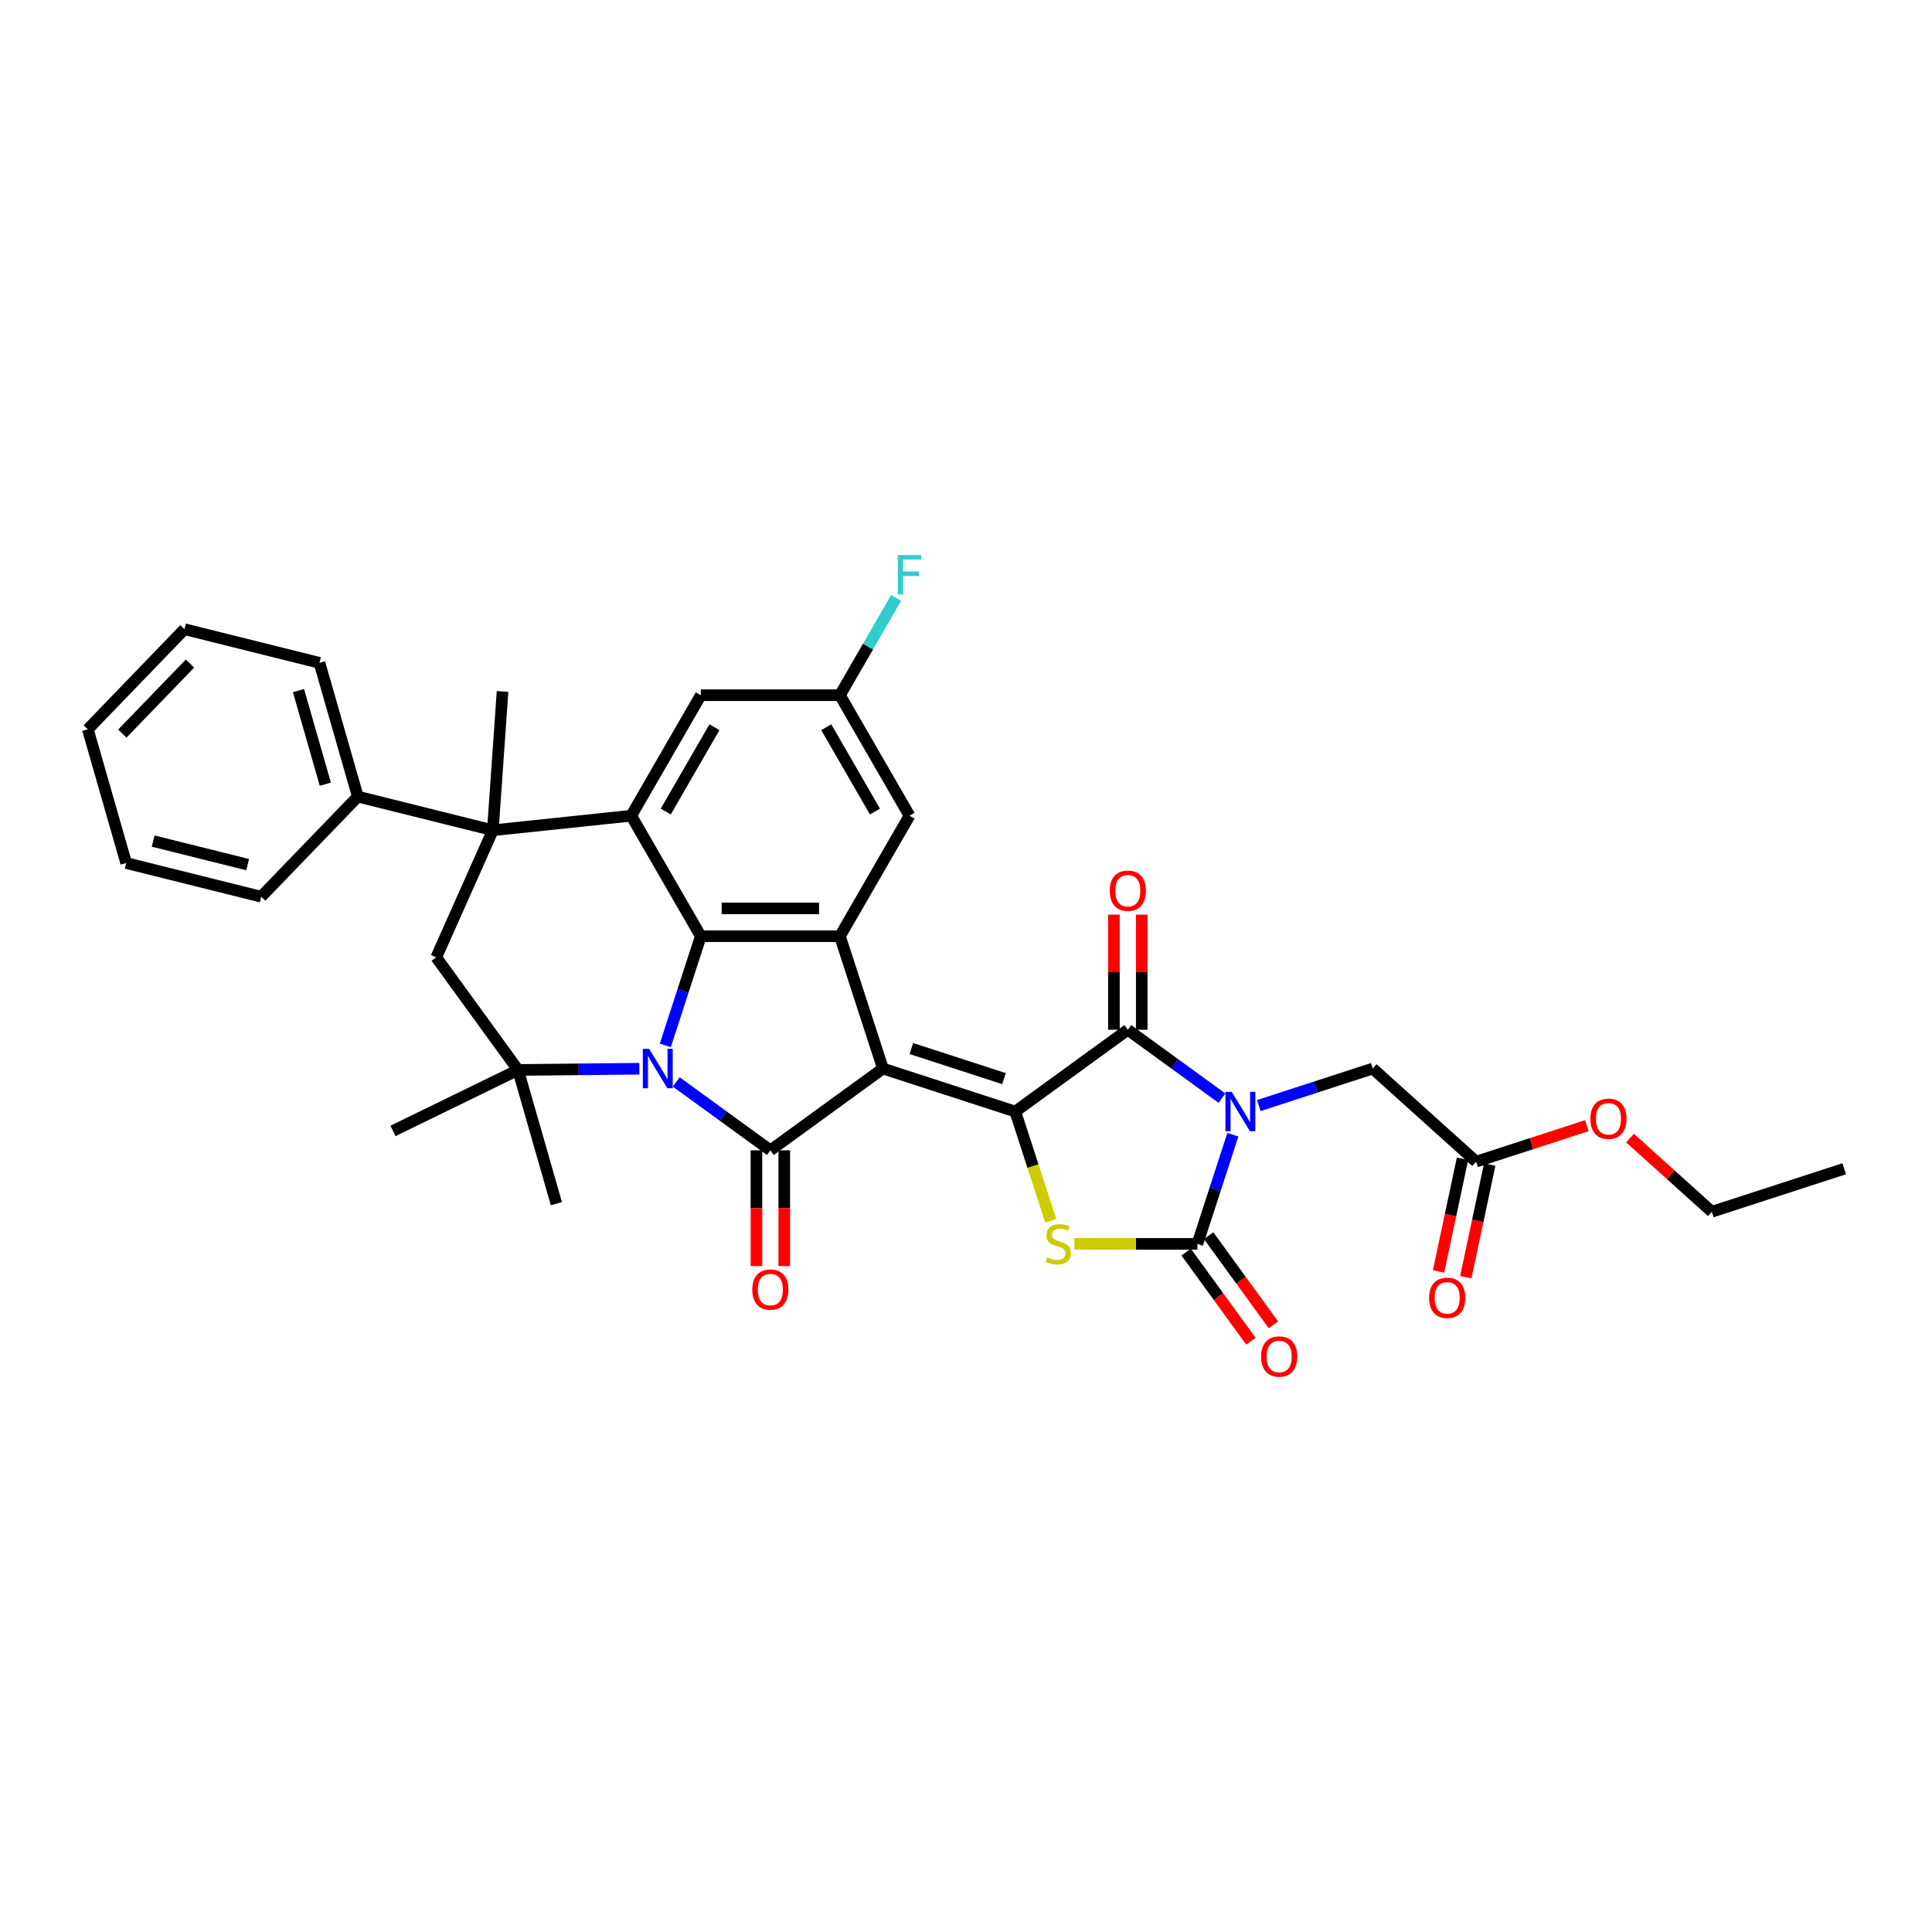 <?xml version='1.0' encoding='iso-8859-1'?>
<svg version='1.1' baseProfile='full'
              xmlns='http://www.w3.org/2000/svg'
                      xmlns:rdkit='http://www.rdkit.org/xml'
                      xmlns:xlink='http://www.w3.org/1999/xlink'
                  xml:space='preserve'
width='1000px' height='1000px' viewBox='0 0 1000 1000'>
<!-- END OF HEADER -->
<rect style='opacity:1.0;fill:#FFFFFF;stroke:none' width='1000' height='1000' x='0' y='0'> </rect>
<path class='bond-2' d='M 457,553.079 L 525.494,575.334' style='fill:none;fill-rule:evenodd;stroke:#000000;stroke-width:6px;stroke-linecap:butt;stroke-linejoin:miter;stroke-opacity:1' />
<path class='bond-2' d='M 471.725,542.719 L 519.671,558.297' style='fill:none;fill-rule:evenodd;stroke:#000000;stroke-width:6px;stroke-linecap:butt;stroke-linejoin:miter;stroke-opacity:1' />
<path class='bond-3' d='M 457,553.079 L 398.736,595.411' style='fill:none;fill-rule:evenodd;stroke:#000000;stroke-width:6px;stroke-linecap:butt;stroke-linejoin:miter;stroke-opacity:1' />
<path class='bond-8' d='M 457,553.079 L 434.745,484.585' style='fill:none;fill-rule:evenodd;stroke:#000000;stroke-width:6px;stroke-linecap:butt;stroke-linejoin:miter;stroke-opacity:1' />
<path class='bond-0' d='M 350.007,560.007 L 374.371,577.709' style='fill:none;fill-rule:evenodd;stroke:#0000FF;stroke-width:6px;stroke-linecap:butt;stroke-linejoin:miter;stroke-opacity:1' />
<path class='bond-0' d='M 374.371,577.709 L 398.736,595.411' style='fill:none;fill-rule:evenodd;stroke:#000000;stroke-width:6px;stroke-linecap:butt;stroke-linejoin:miter;stroke-opacity:1' />
<path class='bond-10' d='M 330.928,553.174 L 299.53,553.487' style='fill:none;fill-rule:evenodd;stroke:#0000FF;stroke-width:6px;stroke-linecap:butt;stroke-linejoin:miter;stroke-opacity:1' />
<path class='bond-10' d='M 299.53,553.487 L 268.132,553.8' style='fill:none;fill-rule:evenodd;stroke:#000000;stroke-width:6px;stroke-linecap:butt;stroke-linejoin:miter;stroke-opacity:1' />
<path class='bond-35' d='M 344.37,541.081 L 353.548,512.833' style='fill:none;fill-rule:evenodd;stroke:#0000FF;stroke-width:6px;stroke-linecap:butt;stroke-linejoin:miter;stroke-opacity:1' />
<path class='bond-35' d='M 353.548,512.833 L 362.727,484.585' style='fill:none;fill-rule:evenodd;stroke:#000000;stroke-width:6px;stroke-linecap:butt;stroke-linejoin:miter;stroke-opacity:1' />
<path class='bond-1' d='M 632.488,568.407 L 608.123,550.705' style='fill:none;fill-rule:evenodd;stroke:#0000FF;stroke-width:6px;stroke-linecap:butt;stroke-linejoin:miter;stroke-opacity:1' />
<path class='bond-1' d='M 608.123,550.705 L 583.759,533.003' style='fill:none;fill-rule:evenodd;stroke:#000000;stroke-width:6px;stroke-linecap:butt;stroke-linejoin:miter;stroke-opacity:1' />
<path class='bond-13' d='M 651.558,572.236 L 681.038,562.658' style='fill:none;fill-rule:evenodd;stroke:#0000FF;stroke-width:6px;stroke-linecap:butt;stroke-linejoin:miter;stroke-opacity:1' />
<path class='bond-13' d='M 681.038,562.658 L 710.517,553.079' style='fill:none;fill-rule:evenodd;stroke:#000000;stroke-width:6px;stroke-linecap:butt;stroke-linejoin:miter;stroke-opacity:1' />
<path class='bond-36' d='M 638.125,587.333 L 628.946,615.58' style='fill:none;fill-rule:evenodd;stroke:#0000FF;stroke-width:6px;stroke-linecap:butt;stroke-linejoin:miter;stroke-opacity:1' />
<path class='bond-36' d='M 628.946,615.58 L 619.768,643.828' style='fill:none;fill-rule:evenodd;stroke:#000000;stroke-width:6px;stroke-linecap:butt;stroke-linejoin:miter;stroke-opacity:1' />
<path class='bond-4' d='M 525.494,575.334 L 583.759,533.003' style='fill:none;fill-rule:evenodd;stroke:#000000;stroke-width:6px;stroke-linecap:butt;stroke-linejoin:miter;stroke-opacity:1' />
<path class='bond-7' d='M 525.494,575.334 L 534.677,603.597' style='fill:none;fill-rule:evenodd;stroke:#000000;stroke-width:6px;stroke-linecap:butt;stroke-linejoin:miter;stroke-opacity:1' />
<path class='bond-7' d='M 534.677,603.597 L 543.86,631.859' style='fill:none;fill-rule:evenodd;stroke:#CCCC00;stroke-width:6px;stroke-linecap:butt;stroke-linejoin:miter;stroke-opacity:1' />
<path class='bond-14' d='M 391.534,595.411 L 391.534,625.363' style='fill:none;fill-rule:evenodd;stroke:#000000;stroke-width:6px;stroke-linecap:butt;stroke-linejoin:miter;stroke-opacity:1' />
<path class='bond-14' d='M 391.534,625.363 L 391.534,655.316' style='fill:none;fill-rule:evenodd;stroke:#FF0000;stroke-width:6px;stroke-linecap:butt;stroke-linejoin:miter;stroke-opacity:1' />
<path class='bond-14' d='M 405.938,595.411 L 405.938,625.363' style='fill:none;fill-rule:evenodd;stroke:#000000;stroke-width:6px;stroke-linecap:butt;stroke-linejoin:miter;stroke-opacity:1' />
<path class='bond-14' d='M 405.938,625.363 L 405.938,655.316' style='fill:none;fill-rule:evenodd;stroke:#FF0000;stroke-width:6px;stroke-linecap:butt;stroke-linejoin:miter;stroke-opacity:1' />
<path class='bond-19' d='M 590.961,533.003 L 590.961,503.209' style='fill:none;fill-rule:evenodd;stroke:#000000;stroke-width:6px;stroke-linecap:butt;stroke-linejoin:miter;stroke-opacity:1' />
<path class='bond-19' d='M 590.961,503.209 L 590.961,473.414' style='fill:none;fill-rule:evenodd;stroke:#FF0000;stroke-width:6px;stroke-linecap:butt;stroke-linejoin:miter;stroke-opacity:1' />
<path class='bond-19' d='M 576.557,533.003 L 576.557,503.209' style='fill:none;fill-rule:evenodd;stroke:#000000;stroke-width:6px;stroke-linecap:butt;stroke-linejoin:miter;stroke-opacity:1' />
<path class='bond-19' d='M 576.557,503.209 L 576.557,473.414' style='fill:none;fill-rule:evenodd;stroke:#FF0000;stroke-width:6px;stroke-linecap:butt;stroke-linejoin:miter;stroke-opacity:1' />
<path class='bond-5' d='M 619.768,643.828 L 587.929,643.828' style='fill:none;fill-rule:evenodd;stroke:#000000;stroke-width:6px;stroke-linecap:butt;stroke-linejoin:miter;stroke-opacity:1' />
<path class='bond-5' d='M 587.929,643.828 L 556.089,643.828' style='fill:none;fill-rule:evenodd;stroke:#CCCC00;stroke-width:6px;stroke-linecap:butt;stroke-linejoin:miter;stroke-opacity:1' />
<path class='bond-18' d='M 613.942,648.061 L 630.707,671.137' style='fill:none;fill-rule:evenodd;stroke:#000000;stroke-width:6px;stroke-linecap:butt;stroke-linejoin:miter;stroke-opacity:1' />
<path class='bond-18' d='M 630.707,671.137 L 647.472,694.212' style='fill:none;fill-rule:evenodd;stroke:#FF0000;stroke-width:6px;stroke-linecap:butt;stroke-linejoin:miter;stroke-opacity:1' />
<path class='bond-18' d='M 625.594,639.595 L 642.36,662.671' style='fill:none;fill-rule:evenodd;stroke:#000000;stroke-width:6px;stroke-linecap:butt;stroke-linejoin:miter;stroke-opacity:1' />
<path class='bond-18' d='M 642.36,662.671 L 659.125,685.746' style='fill:none;fill-rule:evenodd;stroke:#FF0000;stroke-width:6px;stroke-linecap:butt;stroke-linejoin:miter;stroke-opacity:1' />
<path class='bond-6' d='M 362.727,484.585 L 434.745,484.585' style='fill:none;fill-rule:evenodd;stroke:#000000;stroke-width:6px;stroke-linecap:butt;stroke-linejoin:miter;stroke-opacity:1' />
<path class='bond-6' d='M 373.529,470.182 L 423.943,470.182' style='fill:none;fill-rule:evenodd;stroke:#000000;stroke-width:6px;stroke-linecap:butt;stroke-linejoin:miter;stroke-opacity:1' />
<path class='bond-9' d='M 362.727,484.585 L 326.717,422.215' style='fill:none;fill-rule:evenodd;stroke:#000000;stroke-width:6px;stroke-linecap:butt;stroke-linejoin:miter;stroke-opacity:1' />
<path class='bond-15' d='M 434.745,484.585 L 470.755,422.215' style='fill:none;fill-rule:evenodd;stroke:#000000;stroke-width:6px;stroke-linecap:butt;stroke-linejoin:miter;stroke-opacity:1' />
<path class='bond-11' d='M 326.717,422.215 L 255.093,429.743' style='fill:none;fill-rule:evenodd;stroke:#000000;stroke-width:6px;stroke-linecap:butt;stroke-linejoin:miter;stroke-opacity:1' />
<path class='bond-37' d='M 326.717,422.215 L 362.727,359.845' style='fill:none;fill-rule:evenodd;stroke:#000000;stroke-width:6px;stroke-linecap:butt;stroke-linejoin:miter;stroke-opacity:1' />
<path class='bond-37' d='M 344.593,420.062 L 369.799,376.403' style='fill:none;fill-rule:evenodd;stroke:#000000;stroke-width:6px;stroke-linecap:butt;stroke-linejoin:miter;stroke-opacity:1' />
<path class='bond-12' d='M 268.132,553.8 L 225.8,495.536' style='fill:none;fill-rule:evenodd;stroke:#000000;stroke-width:6px;stroke-linecap:butt;stroke-linejoin:miter;stroke-opacity:1' />
<path class='bond-23' d='M 268.132,553.8 L 203.402,585.371' style='fill:none;fill-rule:evenodd;stroke:#000000;stroke-width:6px;stroke-linecap:butt;stroke-linejoin:miter;stroke-opacity:1' />
<path class='bond-24' d='M 268.132,553.8 L 287.983,623.029' style='fill:none;fill-rule:evenodd;stroke:#000000;stroke-width:6px;stroke-linecap:butt;stroke-linejoin:miter;stroke-opacity:1' />
<path class='bond-20' d='M 255.093,429.743 L 185.214,412.32' style='fill:none;fill-rule:evenodd;stroke:#000000;stroke-width:6px;stroke-linecap:butt;stroke-linejoin:miter;stroke-opacity:1' />
<path class='bond-25' d='M 255.093,429.743 L 260.117,357.9' style='fill:none;fill-rule:evenodd;stroke:#000000;stroke-width:6px;stroke-linecap:butt;stroke-linejoin:miter;stroke-opacity:1' />
<path class='bond-38' d='M 255.093,429.743 L 225.8,495.536' style='fill:none;fill-rule:evenodd;stroke:#000000;stroke-width:6px;stroke-linecap:butt;stroke-linejoin:miter;stroke-opacity:1' />
<path class='bond-17' d='M 710.517,553.079 L 764.037,601.269' style='fill:none;fill-rule:evenodd;stroke:#000000;stroke-width:6px;stroke-linecap:butt;stroke-linejoin:miter;stroke-opacity:1' />
<path class='bond-21' d='M 470.755,422.215 L 434.745,359.845' style='fill:none;fill-rule:evenodd;stroke:#000000;stroke-width:6px;stroke-linecap:butt;stroke-linejoin:miter;stroke-opacity:1' />
<path class='bond-21' d='M 452.879,420.062 L 427.673,376.403' style='fill:none;fill-rule:evenodd;stroke:#000000;stroke-width:6px;stroke-linecap:butt;stroke-linejoin:miter;stroke-opacity:1' />
<path class='bond-16' d='M 362.727,359.845 L 434.745,359.845' style='fill:none;fill-rule:evenodd;stroke:#000000;stroke-width:6px;stroke-linecap:butt;stroke-linejoin:miter;stroke-opacity:1' />
<path class='bond-22' d='M 756.993,599.772 L 750.793,628.938' style='fill:none;fill-rule:evenodd;stroke:#000000;stroke-width:6px;stroke-linecap:butt;stroke-linejoin:miter;stroke-opacity:1' />
<path class='bond-22' d='M 750.793,628.938 L 744.594,658.103' style='fill:none;fill-rule:evenodd;stroke:#FF0000;stroke-width:6px;stroke-linecap:butt;stroke-linejoin:miter;stroke-opacity:1' />
<path class='bond-22' d='M 771.082,602.767 L 764.882,631.932' style='fill:none;fill-rule:evenodd;stroke:#000000;stroke-width:6px;stroke-linecap:butt;stroke-linejoin:miter;stroke-opacity:1' />
<path class='bond-22' d='M 764.882,631.932 L 758.683,661.098' style='fill:none;fill-rule:evenodd;stroke:#FF0000;stroke-width:6px;stroke-linecap:butt;stroke-linejoin:miter;stroke-opacity:1' />
<path class='bond-27' d='M 764.037,601.269 L 792.703,591.955' style='fill:none;fill-rule:evenodd;stroke:#000000;stroke-width:6px;stroke-linecap:butt;stroke-linejoin:miter;stroke-opacity:1' />
<path class='bond-27' d='M 792.703,591.955 L 821.368,582.641' style='fill:none;fill-rule:evenodd;stroke:#FF0000;stroke-width:6px;stroke-linecap:butt;stroke-linejoin:miter;stroke-opacity:1' />
<path class='bond-28' d='M 185.214,412.32 L 165.362,343.092' style='fill:none;fill-rule:evenodd;stroke:#000000;stroke-width:6px;stroke-linecap:butt;stroke-linejoin:miter;stroke-opacity:1' />
<path class='bond-28' d='M 168.39,405.906 L 154.494,357.446' style='fill:none;fill-rule:evenodd;stroke:#000000;stroke-width:6px;stroke-linecap:butt;stroke-linejoin:miter;stroke-opacity:1' />
<path class='bond-29' d='M 185.214,412.32 L 135.185,464.126' style='fill:none;fill-rule:evenodd;stroke:#000000;stroke-width:6px;stroke-linecap:butt;stroke-linejoin:miter;stroke-opacity:1' />
<path class='bond-26' d='M 434.745,359.845 L 449.286,334.659' style='fill:none;fill-rule:evenodd;stroke:#000000;stroke-width:6px;stroke-linecap:butt;stroke-linejoin:miter;stroke-opacity:1' />
<path class='bond-26' d='M 449.286,334.659 L 463.827,309.474' style='fill:none;fill-rule:evenodd;stroke:#33CCCC;stroke-width:6px;stroke-linecap:butt;stroke-linejoin:miter;stroke-opacity:1' />
<path class='bond-30' d='M 843.694,589.065 L 864.873,608.135' style='fill:none;fill-rule:evenodd;stroke:#FF0000;stroke-width:6px;stroke-linecap:butt;stroke-linejoin:miter;stroke-opacity:1' />
<path class='bond-30' d='M 864.873,608.135 L 886.052,627.204' style='fill:none;fill-rule:evenodd;stroke:#000000;stroke-width:6px;stroke-linecap:butt;stroke-linejoin:miter;stroke-opacity:1' />
<path class='bond-33' d='M 165.362,343.092 L 95.483,325.669' style='fill:none;fill-rule:evenodd;stroke:#000000;stroke-width:6px;stroke-linecap:butt;stroke-linejoin:miter;stroke-opacity:1' />
<path class='bond-32' d='M 135.185,464.126 L 65.306,446.704' style='fill:none;fill-rule:evenodd;stroke:#000000;stroke-width:6px;stroke-linecap:butt;stroke-linejoin:miter;stroke-opacity:1' />
<path class='bond-32' d='M 128.188,447.537 L 79.272,435.341' style='fill:none;fill-rule:evenodd;stroke:#000000;stroke-width:6px;stroke-linecap:butt;stroke-linejoin:miter;stroke-opacity:1' />
<path class='bond-31' d='M 886.052,627.204 L 954.545,604.949' style='fill:none;fill-rule:evenodd;stroke:#000000;stroke-width:6px;stroke-linecap:butt;stroke-linejoin:miter;stroke-opacity:1' />
<path class='bond-34' d='M 65.306,446.704 L 45.455,377.475' style='fill:none;fill-rule:evenodd;stroke:#000000;stroke-width:6px;stroke-linecap:butt;stroke-linejoin:miter;stroke-opacity:1' />
<path class='bond-39' d='M 95.483,325.669 L 45.455,377.475' style='fill:none;fill-rule:evenodd;stroke:#000000;stroke-width:6px;stroke-linecap:butt;stroke-linejoin:miter;stroke-opacity:1' />
<path class='bond-39' d='M 98.34,343.445 L 63.32,379.709' style='fill:none;fill-rule:evenodd;stroke:#000000;stroke-width:6px;stroke-linecap:butt;stroke-linejoin:miter;stroke-opacity:1' />
<path  class='atom-1' d='M 335.963 542.881
L 342.647 553.684
Q 343.309 554.75, 344.375 556.68
Q 345.441 558.61, 345.498 558.726
L 345.498 542.881
L 348.206 542.881
L 348.206 563.277
L 345.412 563.277
L 338.239 551.466
Q 337.404 550.083, 336.511 548.499
Q 335.646 546.915, 335.387 546.425
L 335.387 563.277
L 332.737 563.277
L 332.737 542.881
L 335.963 542.881
' fill='#0000FF'/>
<path  class='atom-2' d='M 637.515 565.136
L 644.198 575.939
Q 644.861 577.005, 645.926 578.935
Q 646.992 580.865, 647.05 580.981
L 647.05 565.136
L 649.758 565.136
L 649.758 585.532
L 646.964 585.532
L 639.79 573.721
Q 638.955 572.338, 638.062 570.754
Q 637.198 569.17, 636.939 568.68
L 636.939 585.532
L 634.288 585.532
L 634.288 565.136
L 637.515 565.136
' fill='#0000FF'/>
<path  class='atom-8' d='M 541.988 650.828
Q 542.218 650.915, 543.169 651.318
Q 544.12 651.722, 545.157 651.981
Q 546.222 652.211, 547.26 652.211
Q 549.19 652.211, 550.313 651.289
Q 551.437 650.339, 551.437 648.697
Q 551.437 647.573, 550.86 646.882
Q 550.313 646.19, 549.449 645.816
Q 548.585 645.441, 547.144 645.009
Q 545.329 644.462, 544.235 643.943
Q 543.169 643.425, 542.391 642.33
Q 541.642 641.236, 541.642 639.392
Q 541.642 636.828, 543.371 635.244
Q 545.128 633.659, 548.585 633.659
Q 550.947 633.659, 553.626 634.783
L 552.963 637.001
Q 550.515 635.993, 548.671 635.993
Q 546.683 635.993, 545.589 636.828
Q 544.494 637.635, 544.523 639.046
Q 544.523 640.141, 545.07 640.803
Q 545.646 641.466, 546.453 641.841
Q 547.288 642.215, 548.671 642.647
Q 550.515 643.223, 551.609 643.799
Q 552.704 644.376, 553.482 645.557
Q 554.289 646.709, 554.289 648.697
Q 554.289 651.52, 552.387 653.047
Q 550.515 654.545, 547.375 654.545
Q 545.56 654.545, 544.177 654.141
Q 542.823 653.767, 541.21 653.104
L 541.988 650.828
' fill='#CCCC00'/>
<path  class='atom-15' d='M 389.374 667.487
Q 389.374 662.59, 391.793 659.853
Q 394.213 657.117, 398.736 657.117
Q 403.259 657.117, 405.679 659.853
Q 408.098 662.59, 408.098 667.487
Q 408.098 672.442, 405.65 675.265
Q 403.201 678.06, 398.736 678.06
Q 394.242 678.06, 391.793 675.265
Q 389.374 672.471, 389.374 667.487
M 398.736 675.755
Q 401.847 675.755, 403.518 673.681
Q 405.218 671.578, 405.218 667.487
Q 405.218 663.483, 403.518 661.466
Q 401.847 659.421, 398.736 659.421
Q 395.625 659.421, 393.925 661.438
Q 392.254 663.454, 392.254 667.487
Q 392.254 671.607, 393.925 673.681
Q 395.625 675.755, 398.736 675.755
' fill='#FF0000'/>
<path  class='atom-19' d='M 652.737 702.15
Q 652.737 697.253, 655.157 694.516
Q 657.577 691.78, 662.1 691.78
Q 666.622 691.78, 669.042 694.516
Q 671.462 697.253, 671.462 702.15
Q 671.462 707.105, 669.013 709.928
Q 666.565 712.723, 662.1 712.723
Q 657.606 712.723, 655.157 709.928
Q 652.737 707.134, 652.737 702.15
M 662.1 710.418
Q 665.211 710.418, 666.882 708.344
Q 668.581 706.241, 668.581 702.15
Q 668.581 698.146, 666.882 696.129
Q 665.211 694.084, 662.1 694.084
Q 658.988 694.084, 657.289 696.101
Q 655.618 698.117, 655.618 702.15
Q 655.618 706.27, 657.289 708.344
Q 658.988 710.418, 662.1 710.418
' fill='#FF0000'/>
<path  class='atom-20' d='M 574.396 461.042
Q 574.396 456.144, 576.816 453.408
Q 579.236 450.671, 583.759 450.671
Q 588.281 450.671, 590.701 453.408
Q 593.121 456.144, 593.121 461.042
Q 593.121 465.997, 590.672 468.82
Q 588.224 471.614, 583.759 471.614
Q 579.265 471.614, 576.816 468.82
Q 574.396 466.025, 574.396 461.042
M 583.759 469.309
Q 586.87 469.309, 588.541 467.235
Q 590.24 465.132, 590.24 461.042
Q 590.24 457.037, 588.541 455.021
Q 586.87 452.976, 583.759 452.976
Q 580.647 452.976, 578.948 454.992
Q 577.277 457.009, 577.277 461.042
Q 577.277 465.161, 578.948 467.235
Q 580.647 469.309, 583.759 469.309
' fill='#FF0000'/>
<path  class='atom-23' d='M 739.701 671.772
Q 739.701 666.875, 742.121 664.138
Q 744.541 661.401, 749.064 661.401
Q 753.587 661.401, 756.006 664.138
Q 758.426 666.875, 758.426 671.772
Q 758.426 676.727, 755.978 679.55
Q 753.529 682.344, 749.064 682.344
Q 744.57 682.344, 742.121 679.55
Q 739.701 676.756, 739.701 671.772
M 749.064 680.04
Q 752.175 680.04, 753.846 677.965
Q 755.545 675.863, 755.545 671.772
Q 755.545 667.768, 753.846 665.751
Q 752.175 663.706, 749.064 663.706
Q 745.953 663.706, 744.253 665.722
Q 742.582 667.739, 742.582 671.772
Q 742.582 675.891, 744.253 677.965
Q 745.953 680.04, 749.064 680.04
' fill='#FF0000'/>
<path  class='atom-27' d='M 464.691 287.277
L 476.819 287.277
L 476.819 289.611
L 467.427 289.611
L 467.427 295.804
L 475.782 295.804
L 475.782 298.167
L 467.427 298.167
L 467.427 307.673
L 464.691 307.673
L 464.691 287.277
' fill='#33CCCC'/>
<path  class='atom-28' d='M 823.169 579.072
Q 823.169 574.175, 825.589 571.438
Q 828.008 568.701, 832.531 568.701
Q 837.054 568.701, 839.474 571.438
Q 841.894 574.175, 841.894 579.072
Q 841.894 584.027, 839.445 586.85
Q 836.996 589.644, 832.531 589.644
Q 828.037 589.644, 825.589 586.85
Q 823.169 584.056, 823.169 579.072
M 832.531 587.34
Q 835.642 587.34, 837.313 585.265
Q 839.013 583.163, 839.013 579.072
Q 839.013 575.068, 837.313 573.051
Q 835.642 571.006, 832.531 571.006
Q 829.42 571.006, 827.72 573.022
Q 826.05 575.039, 826.05 579.072
Q 826.05 583.191, 827.72 585.265
Q 829.42 587.34, 832.531 587.34
' fill='#FF0000'/>
</svg>
